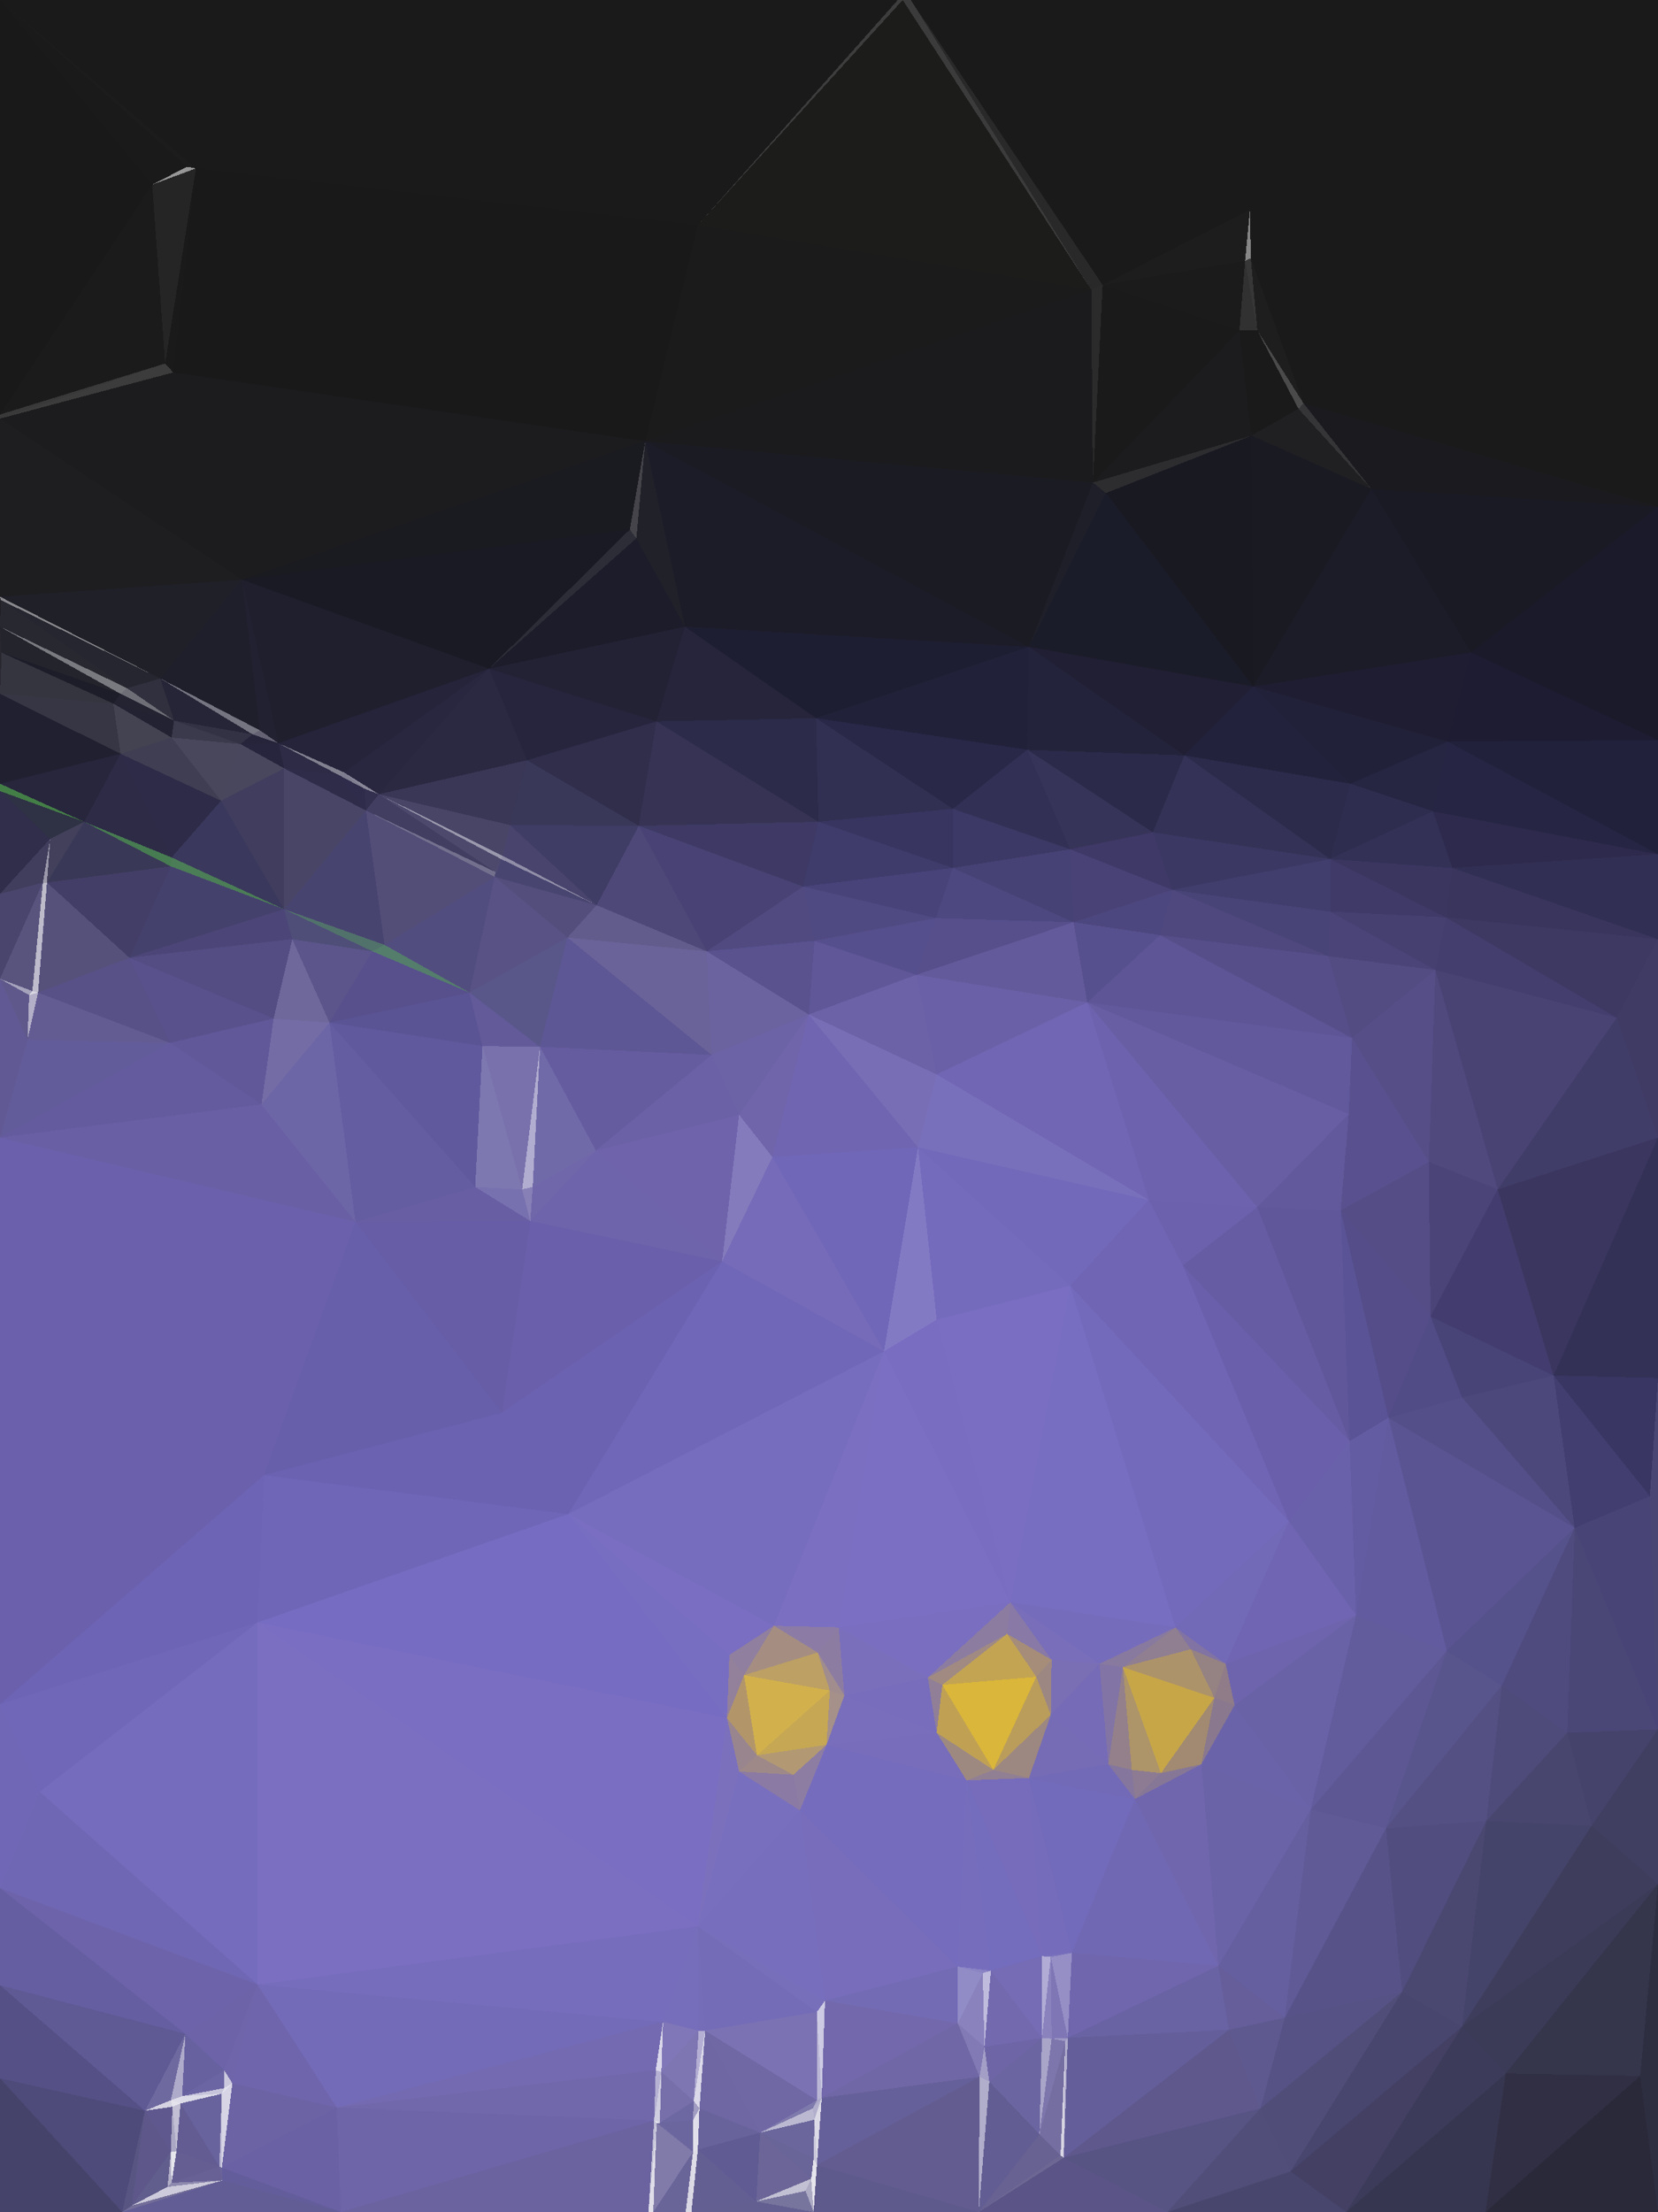 <?xml version="1.0" encoding="UTF-8"?> <svg xmlns="http://www.w3.org/2000/svg" width="2048" height="2732" shape-rendering="crispEdges"><polygon points="954,1429 999,1253 913,1377" style="fill:rgb(112,101,171)"></polygon><polygon points="999,1253 879,1303 913,1377" style="fill:rgb(108,98,166)"></polygon><polygon points="954,1429 1134,1417 999,1253" style="fill:rgb(111,101,177)"></polygon><polygon points="1134,1417 1157,1327 999,1253" style="fill:rgb(120,110,182)"></polygon><polygon points="1132,1204 1006,1162 999,1253" style="fill:rgb(95,87,152)"></polygon><polygon points="999,1253 873,1175 879,1303" style="fill:rgb(107,99,160)"></polygon><polygon points="1157,1327 1132,1204 999,1253" style="fill:rgb(107,98,167)"></polygon><polygon points="1006,1162 873,1175 999,1253" style="fill:rgb(89,82,143)"></polygon><polygon points="913,1377 892,1558 954,1429" style="fill:rgb(132,123,188)"></polygon><polygon points="1092,1669 1157,1630 1134,1417" style="fill:rgb(131,122,196)"></polygon><polygon points="736,1421 892,1558 913,1377" style="fill:rgb(111,100,172)"></polygon><polygon points="1156,1134 992,1095 1006,1162" style="fill:rgb(80,74,130)"></polygon><polygon points="1006,1162 992,1095 873,1175" style="fill:rgb(80,74,129)"></polygon><polygon points="1326,1139 1156,1134 1132,1204" style="fill:rgb(86,79,140)"></polygon><polygon points="1132,1204 1156,1134 1006,1162" style="fill:rgb(86,79,141)"></polygon><polygon points="667,1293 736,1421 879,1303" style="fill:rgb(101,92,160)"></polygon><polygon points="879,1303 736,1421 913,1377" style="fill:rgb(107,97,166)"></polygon><polygon points="1092,1669 1134,1417 954,1429" style="fill:rgb(113,103,185)"></polygon><polygon points="1419,1482 1343,1238 1157,1327" style="fill:rgb(113,102,179)"></polygon><polygon points="1326,1139 1177,1072 1156,1134" style="fill:rgb(77,72,127)"></polygon><polygon points="1156,1134 1177,1072 992,1095" style="fill:rgb(72,67,121)"></polygon><polygon points="1343,1238 1132,1204 1157,1327" style="fill:rgb(105,96,167)"></polygon><polygon points="1177,1072 1011,1015 992,1095" style="fill:rgb(63,59,107)"></polygon><polygon points="789,1020 737,1118 873,1175" style="fill:rgb(77,72,119)"></polygon><polygon points="892,1558 1092,1669 954,1429" style="fill:rgb(118,107,185)"></polygon><polygon points="701,1158 879,1303 873,1175" style="fill:rgb(106,99,153)"></polygon><polygon points="701,1158 667,1293 879,1303" style="fill:rgb(94,87,149)"></polygon><polygon points="789,1020 873,1175 992,1095" style="fill:rgb(72,67,116)"></polygon><polygon points="1419,1482 1157,1327 1134,1417" style="fill:rgb(121,112,188)"></polygon><polygon points="737,1118 701,1158 873,1175" style="fill:rgb(98,92,140)"></polygon><polygon points="667,1293 658,1466 736,1421" style="fill:rgb(113,106,169)"></polygon><polygon points="736,1421 655,1508 892,1558" style="fill:rgb(110,100,171)"></polygon><polygon points="892,1558 702,1870 1092,1669" style="fill:rgb(113,103,184)"></polygon><polygon points="667,1293 645,1469 658,1466" style="fill:rgb(177,173,208)"></polygon><polygon points="658,1466 655,1508 736,1421" style="fill:rgb(112,103,170)"></polygon><polygon points="645,1469 655,1508 658,1466" style="fill:rgb(135,128,183)"></polygon><polygon points="1343,1238 1326,1139 1132,1204" style="fill:rgb(98,90,154)"></polygon><polygon points="1322,1049 1177,999 1177,1072" style="fill:rgb(61,57,102)"></polygon><polygon points="1177,1072 1177,999 1011,1015" style="fill:rgb(57,53,97)"></polygon><polygon points="1011,1015 789,1020 992,1095" style="fill:rgb(62,58,101)"></polygon><polygon points="611,1083 580,1226 701,1158" style="fill:rgb(89,83,133)"></polygon><polygon points="811,891 789,1020 1011,1015" style="fill:rgb(54,51,84)"></polygon><polygon points="1248,1979 1322,1588 1157,1630" style="fill:rgb(121,110,193)"></polygon><polygon points="1157,1630 1322,1588 1134,1417" style="fill:rgb(117,107,189)"></polygon><polygon points="580,1226 596,1292 667,1293" style="fill:rgb(98,90,153)"></polygon><polygon points="667,1293 596,1292 645,1469" style="fill:rgb(120,113,172)"></polygon><polygon points="645,1469 587,1466 655,1508" style="fill:rgb(120,113,175)"></polygon><polygon points="580,1226 667,1293 701,1158" style="fill:rgb(89,87,138)"></polygon><polygon points="596,1292 587,1466 645,1469" style="fill:rgb(126,120,177)"></polygon><polygon points="1322,1588 1419,1482 1134,1417" style="fill:rgb(115,105,186)"></polygon><polygon points="1448,1099 1322,1049 1326,1139" style="fill:rgb(72,66,118)"></polygon><polygon points="1433,1155 1326,1139 1343,1238" style="fill:rgb(87,80,142)"></polygon><polygon points="1326,1139 1322,1049 1177,1072" style="fill:rgb(71,66,117)"></polygon><polygon points="611,1083 701,1158 737,1118" style="fill:rgb(83,78,124)"></polygon><polygon points="407,1263 439,1509 587,1466" style="fill:rgb(100,93,161)"></polygon><polygon points="1269,926 1008,887 1177,999" style="fill:rgb(42,40,72)"></polygon><polygon points="1177,999 1008,887 1011,1015" style="fill:rgb(50,48,82)"></polygon><polygon points="1670,1282 1433,1155 1343,1238" style="fill:rgb(93,85,150)"></polygon><polygon points="612,1077 611,1083 619,1061" style="fill:rgb(81,76,116)"></polygon><polygon points="611,1083 737,1118 619,1061" style="fill:rgb(73,69,113)"></polygon><polygon points="619,1061 737,1118 621,1057" style="fill:rgb(144,142,167)"></polygon><polygon points="611,1083 475,1167 580,1226" style="fill:rgb(82,77,127)"></polygon><polygon points="621,1057 737,1118 630,1019" style="fill:rgb(72,68,109)"></polygon><polygon points="630,1019 737,1118 789,1020" style="fill:rgb(63,60,101)"></polygon><polygon points="1008,887 811,891 1011,1015" style="fill:rgb(44,43,73)"></polygon><polygon points="651,939 630,1019 789,1020" style="fill:rgb(58,56,89)"></polygon><polygon points="621,1057 468,981 619,1061" style="fill:rgb(154,152,172)"></polygon><polygon points="452,1001 611,1083 612,1077" style="fill:rgb(115,112,142)"></polygon><polygon points="1424,1028 1269,926 1322,1049" style="fill:rgb(55,52,89)"></polygon><polygon points="1322,1049 1269,926 1177,999" style="fill:rgb(51,48,86)"></polygon><polygon points="1322,1588 1461,1563 1419,1482" style="fill:rgb(112,101,180)"></polygon><polygon points="1419,1482 1553,1491 1343,1238" style="fill:rgb(109,98,174)"></polygon><polygon points="1667,1780 1461,1563 1592,1879" style="fill:rgb(105,95,171)"></polygon><polygon points="1641,1181 1448,1099 1433,1155" style="fill:rgb(78,72,127)"></polygon><polygon points="1433,1155 1448,1099 1326,1139" style="fill:rgb(77,71,127)"></polygon><polygon points="1448,1099 1424,1028 1322,1049" style="fill:rgb(62,57,103)"></polygon><polygon points="811,891 651,939 789,1020" style="fill:rgb(48,46,75)"></polygon><polygon points="468,981 612,1077 619,1061" style="fill:rgb(77,73,109)"></polygon><polygon points="439,1509 620,1745 655,1508" style="fill:rgb(102,93,166)"></polygon><polygon points="655,1508 620,1745 892,1558" style="fill:rgb(105,95,170)"></polygon><polygon points="468,981 621,1057 630,1019" style="fill:rgb(72,69,103)"></polygon><polygon points="452,1001 475,1167 611,1083" style="fill:rgb(83,78,120)"></polygon><polygon points="580,1226 407,1263 596,1292" style="fill:rgb(91,84,148)"></polygon><polygon points="587,1466 439,1509 655,1508" style="fill:rgb(103,94,164)"></polygon><polygon points="1461,1563 1553,1491 1419,1482" style="fill:rgb(108,97,172)"></polygon><polygon points="351,1123 460,1175 475,1167" style="fill:rgb(81,114,107)"></polygon><polygon points="475,1167 460,1175 580,1226" style="fill:rgb(84,125,108)"></polygon><polygon points="407,1263 587,1466 596,1292" style="fill:rgb(97,89,157)"></polygon><polygon points="1008,887 846,774 811,891" style="fill:rgb(38,37,59)"></polygon><polygon points="811,891 604,826 651,939" style="fill:rgb(38,37,61)"></polygon><polygon points="1271,799 846,774 1008,887" style="fill:rgb(30,30,50)"></polygon><polygon points="460,1175 407,1263 580,1226" style="fill:rgb(87,80,140)"></polygon><polygon points="326,1822 702,1870 620,1745" style="fill:rgb(107,98,178)"></polygon><polygon points="620,1745 702,1870 892,1558" style="fill:rgb(108,98,178)"></polygon><polygon points="1092,1669 1248,1979 1157,1630" style="fill:rgb(121,109,194)"></polygon><polygon points="1463,933 1271,799 1269,926" style="fill:rgb(35,35,59)"></polygon><polygon points="1269,926 1271,799 1008,887" style="fill:rgb(34,33,58)"></polygon><polygon points="1643,1061 1463,933 1424,1028" style="fill:rgb(52,50,86)"></polygon><polygon points="1424,1028 1463,933 1269,926" style="fill:rgb(44,42,74)"></polygon><polygon points="1643,1061 1424,1028 1448,1099" style="fill:rgb(60,56,100)"></polygon><polygon points="651,939 468,981 630,1019" style="fill:rgb(57,55,85)"></polygon><polygon points="460,1175 361,1160 407,1263" style="fill:rgb(91,85,139)"></polygon><polygon points="604,826 468,981 651,939" style="fill:rgb(43,41,66)"></polygon><polygon points="468,981 452,1001 612,1077" style="fill:rgb(65,62,97)"></polygon><polygon points="846,774 604,826 811,891" style="fill:rgb(35,34,53)"></polygon><polygon points="1670,1282 1641,1181 1433,1155" style="fill:rgb(85,78,137)"></polygon><polygon points="702,1870 956,2008 1092,1669" style="fill:rgb(119,109,191)"></polygon><polygon points="1667,1780 1656,1495 1553,1491" style="fill:rgb(95,87,154)"></polygon><polygon points="956,2008 1036,2010 1092,1669" style="fill:rgb(123,111,194)"></polygon><polygon points="1553,1491 1666,1376 1343,1238" style="fill:rgb(103,94,164)"></polygon><polygon points="425,954 450,974 468,981" style="fill:rgb(137,135,152)"></polygon><polygon points="468,981 450,974 452,1001" style="fill:rgb(51,48,79)"></polygon><polygon points="351,1123 361,1160 460,1175" style="fill:rgb(78,78,120)"></polygon><polygon points="1667,1780 1553,1491 1461,1563" style="fill:rgb(101,92,164)"></polygon><polygon points="1553,1491 1656,1495 1666,1376" style="fill:rgb(97,89,155)"></polygon><polygon points="351,1123 475,1167 452,1001" style="fill:rgb(72,68,112)"></polygon><polygon points="407,1263 323,1364 439,1509" style="fill:rgb(109,102,166)"></polygon><polygon points="1666,1376 1670,1282 1343,1238" style="fill:rgb(97,89,156)"></polygon><polygon points="361,1160 338,1258 407,1263" style="fill:rgb(111,104,155)"></polygon><polygon points="1036,2010 1248,1979 1092,1669" style="fill:rgb(123,111,196)"></polygon><polygon points="1773,1198 1643,1126 1641,1181" style="fill:rgb(74,68,120)"></polygon><polygon points="1641,1181 1643,1126 1448,1099" style="fill:rgb(73,68,119)"></polygon><polygon points="338,1258 323,1364 407,1263" style="fill:rgb(115,108,165)"></polygon><polygon points="439,1509 326,1822 620,1745" style="fill:rgb(103,95,170)"></polygon><polygon points="351,949 351,1123 452,1001" style="fill:rgb(72,69,102)"></polygon><polygon points="160,1183 210,1288 338,1258" style="fill:rgb(88,81,140)"></polygon><polygon points="338,1258 210,1288 323,1364" style="fill:rgb(96,88,153)"></polygon><polygon points="956,2008 1010,2041 1036,2010" style="fill:rgb(140,124,165)"></polygon><polygon points="1146,2072 1244,2018 1248,1979" style="fill:rgb(140,124,160)"></polygon><polygon points="919,2069 1010,2041 956,2008" style="fill:rgb(165,142,129)"></polygon><polygon points="604,826 425,954 468,981" style="fill:rgb(41,39,64)"></polygon><polygon points="450,974 418,957 452,1001" style="fill:rgb(47,44,75)"></polygon><polygon points="1668,968 1643,1061 1770,1002" style="fill:rgb(47,45,79)"></polygon><polygon points="1643,1126 1643,1061 1448,1099" style="fill:rgb(65,61,108)"></polygon><polygon points="702,1870 901,2044 956,2008" style="fill:rgb(121,110,193)"></polygon><polygon points="351,949 418,957 344,918" style="fill:rgb(45,43,69)"></polygon><polygon points="425,954 418,957 450,974" style="fill:rgb(126,125,143)"></polygon><polygon points="1146,2072 1248,1979 1036,2010" style="fill:rgb(121,110,192)"></polygon><polygon points="1592,1879 1461,1563 1322,1588" style="fill:rgb(112,101,181)"></polygon><polygon points="797,545 786,665 846,774" style="fill:rgb(33,33,42)"></polygon><polygon points="846,774 786,665 604,826" style="fill:rgb(28,28,42)"></polygon><polygon points="344,918 418,957 425,954" style="fill:rgb(129,128,143)"></polygon><polygon points="901,2044 919,2069 956,2008" style="fill:rgb(144,127,158)"></polygon><polygon points="1043,2094 1146,2072 1036,2010" style="fill:rgb(122,111,187)"></polygon><polygon points="898,2122 919,2069 901,2044" style="fill:rgb(147,128,154)"></polygon><polygon points="797,545 778,654 786,665" style="fill:rgb(68,68,74)"></polygon><polygon points="786,665 778,654 604,826" style="fill:rgb(45,45,55)"></polygon><polygon points="1043,2094 1036,2010 1010,2041" style="fill:rgb(141,124,162)"></polygon><polygon points="1668,968 1548,848 1463,933" style="fill:rgb(35,34,60)"></polygon><polygon points="1463,933 1548,848 1271,799" style="fill:rgb(32,31,52)"></polygon><polygon points="1271,799 797,545 846,774" style="fill:rgb(28,28,41)"></polygon><polygon points="919,2069 1025,2088 1010,2041" style="fill:rgb(189,160,99)"></polygon><polygon points="1021,2155 1043,2094 1025,2088" style="fill:rgb(165,144,138)"></polygon><polygon points="1025,2088 1043,2094 1010,2041" style="fill:rgb(161,141,141)"></polygon><polygon points="1157,2140 1164,2081 1146,2072" style="fill:rgb(144,127,151)"></polygon><polygon points="1146,2072 1164,2081 1244,2018" style="fill:rgb(160,138,130)"></polygon><polygon points="1280,2071 1299,2050 1244,2018" style="fill:rgb(165,141,121)"></polygon><polygon points="1244,2018 1299,2050 1248,1979" style="fill:rgb(136,121,166)"></polygon><polygon points="344,918 425,954 604,826" style="fill:rgb(37,36,59)"></polygon><polygon points="418,957 351,949 452,1001" style="fill:rgb(46,44,73)"></polygon><polygon points="160,1183 338,1258 361,1160" style="fill:rgb(83,77,132)"></polygon><polygon points="1786,1133 1643,1061 1643,1126" style="fill:rgb(63,58,104)"></polygon><polygon points="1643,1061 1668,968 1463,933" style="fill:rgb(45,43,76)"></polygon><polygon points="1656,1495 1765,1435 1666,1376" style="fill:rgb(89,81,143)"></polygon><polygon points="1666,1376 1765,1435 1670,1282" style="fill:rgb(89,81,143)"></polygon><polygon points="1670,1282 1773,1198 1641,1181" style="fill:rgb(82,76,130)"></polygon><polygon points="1767,1626 1765,1435 1656,1495" style="fill:rgb(84,77,134)"></polygon><polygon points="1164,2081 1280,2071 1244,2018" style="fill:rgb(195,164,83)"></polygon><polygon points="1227,2186 1280,2071 1164,2081" style="fill:rgb(218,182,58)"></polygon><polygon points="702,1870 898,2122 901,2044" style="fill:rgb(120,110,193)"></polygon><polygon points="919,2069 935,2168 1025,2088" style="fill:rgb(210,177,77)"></polygon><polygon points="1043,2094 1157,2140 1146,2072" style="fill:rgb(119,109,188)"></polygon><polygon points="1765,1435 1773,1198 1670,1282" style="fill:rgb(85,78,135)"></polygon><polygon points="321,902 344,918 299,716" style="fill:rgb(33,33,49)"></polygon><polygon points="160,1183 361,1160 351,1123" style="fill:rgb(76,70,120)"></polygon><polygon points="1298,2118 1358,2055 1299,2050" style="fill:rgb(122,111,180)"></polygon><polygon points="1299,2050 1358,2055 1248,1979" style="fill:rgb(121,110,185)"></polygon><polygon points="1592,1879 1322,1588 1452,2010" style="fill:rgb(115,106,188)"></polygon><polygon points="1452,2010 1322,1588 1248,1979" style="fill:rgb(120,110,193)"></polygon><polygon points="273,989 351,1123 351,949" style="fill:rgb(64,61,94)"></polygon><polygon points="0,1405 326,1822 439,1509" style="fill:rgb(107,96,171)"></polygon><polygon points="862,2379 913,2188 898,2122" style="fill:rgb(123,112,188)"></polygon><polygon points="1358,2055 1452,2010 1248,1979" style="fill:rgb(118,108,188)"></polygon><polygon points="1021,2155 1157,2140 1043,2094" style="fill:rgb(120,110,187)"></polygon><polygon points="1369,2179 1387,2059 1358,2055" style="fill:rgb(130,116,165)"></polygon><polygon points="935,2168 1021,2155 1025,2088" style="fill:rgb(198,167,84)"></polygon><polygon points="1298,2118 1299,2050 1280,2071" style="fill:rgb(157,135,131)"></polygon><polygon points="1358,2055 1387,2059 1452,2010" style="fill:rgb(136,121,159)"></polygon><polygon points="1997,1257 1786,1133 1773,1198" style="fill:rgb(67,62,109)"></polygon><polygon points="1773,1198 1786,1133 1643,1126" style="fill:rgb(69,64,112)"></polygon><polygon points="1715,1751 1767,1626 1656,1495" style="fill:rgb(84,77,138)"></polygon><polygon points="2048,1160 1794,1072 1786,1133" style="fill:rgb(57,53,93)"></polygon><polygon points="297,919 273,989 351,949" style="fill:rgb(72,71,93)"></polygon><polygon points="299,716 344,918 604,826" style="fill:rgb(31,31,46)"></polygon><polygon points="344,918 297,919 351,949" style="fill:rgb(38,37,61)"></polygon><polygon points="1675,1995 1715,1751 1667,1780" style="fill:rgb(100,92,163)"></polygon><polygon points="1667,1780 1715,1751 1656,1495" style="fill:rgb(90,83,149)"></polygon><polygon points="321,902 312,907 344,918" style="fill:rgb(101,99,115)"></polygon><polygon points="898,2122 935,2168 919,2069" style="fill:rgb(178,150,106)"></polygon><polygon points="1021,2155 1194,2199 1157,2140" style="fill:rgb(119,109,186)"></polygon><polygon points="913,2188 935,2168 898,2122" style="fill:rgb(153,133,142)"></polygon><polygon points="1546,538 1366,609 1548,848" style="fill:rgb(25,25,34)"></polygon><polygon points="1548,848 1366,609 1271,799" style="fill:rgb(27,28,41)"></polygon><polygon points="1227,2186 1298,2118 1280,2071" style="fill:rgb(186,157,91)"></polygon><polygon points="312,907 297,919 344,918" style="fill:rgb(38,36,59)"></polygon><polygon points="0,1405 439,1509 323,1364" style="fill:rgb(105,95,165)"></polygon><polygon points="1366,609 1350,596 1271,799" style="fill:rgb(30,31,40)"></polygon><polygon points="1350,596 797,545 1271,799" style="fill:rgb(27,27,35)"></polygon><polygon points="778,654 299,716 604,826" style="fill:rgb(26,26,37)"></polygon><polygon points="215,890 297,919 312,907" style="fill:rgb(51,50,69)"></polygon><polygon points="1452,2010 1514,2055 1592,1879" style="fill:rgb(114,105,183)"></polygon><polygon points="1945,1887 1806,1726 1715,1751" style="fill:rgb(84,79,136)"></polygon><polygon points="1387,2059 1471,2037 1452,2010" style="fill:rgb(144,127,145)"></polygon><polygon points="1514,2055 1471,2037 1500,2097" style="fill:rgb(149,130,131)"></polygon><polygon points="1786,1133 1794,1072 1643,1061" style="fill:rgb(58,54,96)"></polygon><polygon points="1668,968 1788,916 1548,848" style="fill:rgb(34,33,58)"></polygon><polygon points="1850,1469 1773,1198 1765,1435" style="fill:rgb(79,73,126)"></polygon><polygon points="212,1059 351,1123 273,989" style="fill:rgb(58,56,92)"></polygon><polygon points="212,1059 211,1070 351,1123" style="fill:rgb(75,125,87)"></polygon><polygon points="1794,1072 1770,1002 1643,1061" style="fill:rgb(51,49,86)"></polygon><polygon points="149,931 212,1059 273,989" style="fill:rgb(45,43,71)"></polygon><polygon points="935,2168 980,2192 1021,2155" style="fill:rgb(178,153,115)"></polygon><polygon points="1157,2140 1227,2186 1164,2081" style="fill:rgb(192,161,84)"></polygon><polygon points="318,2004 898,2122 702,1870" style="fill:rgb(118,108,193)"></polygon><polygon points="935,2168 913,2188 980,2192" style="fill:rgb(158,137,136)"></polygon><polygon points="1919,1699 1850,1469 1767,1626" style="fill:rgb(66,61,110)"></polygon><polygon points="1767,1626 1850,1469 1765,1435" style="fill:rgb(74,68,120)"></polygon><polygon points="211,1070 160,1183 351,1123" style="fill:rgb(69,65,109)"></polygon><polygon points="0,2105 318,2004 326,1822" style="fill:rgb(109,100,181)"></polygon><polygon points="58,1090 160,1183 211,1070" style="fill:rgb(67,62,103)"></polygon><polygon points="1194,2199 1227,2186 1157,2140" style="fill:rgb(158,137,129)"></polygon><polygon points="1500,2097 1471,2037 1387,2059" style="fill:rgb(173,147,105)"></polygon><polygon points="1500,2097 1387,2059 1434,2190" style="fill:rgb(199,166,72)"></polygon><polygon points="1471,2037 1514,2055 1452,2010" style="fill:rgb(129,115,163)"></polygon><polygon points="988,2236 1194,2199 1021,2155" style="fill:rgb(118,108,190)"></polygon><polygon points="1675,1995 1667,1780 1592,1879" style="fill:rgb(106,97,171)"></polygon><polygon points="1715,1751 1806,1726 1767,1626" style="fill:rgb(81,75,134)"></polygon><polygon points="913,2188 988,2236 980,2192" style="fill:rgb(138,122,164)"></polygon><polygon points="980,2192 988,2236 1021,2155" style="fill:rgb(141,125,163)"></polygon><polygon points="862,2379 988,2236 913,2188" style="fill:rgb(121,111,191)"></polygon><polygon points="1402,2222 1271,2196 1324,2412" style="fill:rgb(114,106,186)"></polygon><polygon points="1194,2199 1271,2196 1227,2186" style="fill:rgb(145,127,147)"></polygon><polygon points="1227,2186 1271,2196 1298,2118" style="fill:rgb(157,135,129)"></polygon><polygon points="1817,806 1788,916 2048,914" style="fill:rgb(29,28,51)"></polygon><polygon points="2048,1055 1788,916 1770,1002" style="fill:rgb(38,37,67)"></polygon><polygon points="1770,1002 1788,916 1668,968" style="fill:rgb(38,37,66)"></polygon><polygon points="1366,609 1546,538 1350,596" style="fill:rgb(45,45,48)"></polygon><polygon points="1369,2179 1358,2055 1298,2118" style="fill:rgb(117,107,183)"></polygon><polygon points="1514,2055 1675,1995 1592,1879" style="fill:rgb(111,101,178)"></polygon><polygon points="297,919 212,911 273,989" style="fill:rgb(73,71,91)"></polygon><polygon points="212,1059 104,1015 211,1070" style="fill:rgb(71,123,81)"></polygon><polygon points="215,890 212,911 297,919" style="fill:rgb(59,58,76)"></polygon><polygon points="215,890 312,907 198,838" style="fill:rgb(38,37,55)"></polygon><polygon points="1271,2196 1369,2179 1298,2118" style="fill:rgb(117,108,181)"></polygon><polygon points="198,838 312,907 321,902" style="fill:rgb(117,117,129)"></polygon><polygon points="212,911 149,931 273,989" style="fill:rgb(63,62,82)"></polygon><polygon points="1484,2179 1525,2106 1500,2097" style="fill:rgb(137,120,142)"></polygon><polygon points="1500,2097 1525,2106 1514,2055" style="fill:rgb(143,124,136)"></polygon><polygon points="1402,2222 1398,2186 1369,2179" style="fill:rgb(133,118,157)"></polygon><polygon points="1369,2179 1398,2186 1387,2059" style="fill:rgb(147,128,138)"></polygon><polygon points="1434,2190 1398,2186 1402,2222" style="fill:rgb(140,123,146)"></polygon><polygon points="1525,2106 1675,1995 1514,2055" style="fill:rgb(110,100,173)"></polygon><polygon points="1398,2186 1434,2190 1387,2059" style="fill:rgb(173,148,105)"></polygon><polygon points="1619,2235 1787,2039 1675,1995" style="fill:rgb(98,92,157)"></polygon><polygon points="1402,2222 1369,2179 1271,2196" style="fill:rgb(115,106,183)"></polygon><polygon points="797,545 299,716 778,654" style="fill:rgb(26,27,33)"></polygon><polygon points="0,1405 323,1364 210,1288" style="fill:rgb(99,91,158)"></polygon><polygon points="326,1822 318,2004 702,1870" style="fill:rgb(112,102,184)"></polygon><polygon points="140,869 212,911 215,890" style="fill:rgb(34,34,51)"></polygon><polygon points="140,869 149,931 212,911" style="fill:rgb(67,67,82)"></polygon><polygon points="299,716 198,838 321,902" style="fill:rgb(31,31,44)"></polygon><polygon points="58,1090 62,1036 53,1090" style="fill:rgb(155,153,170)"></polygon><polygon points="149,931 104,1015 212,1059" style="fill:rgb(45,43,70)"></polygon><polygon points="160,1183 47,1226 210,1288" style="fill:rgb(87,81,135)"></polygon><polygon points="1434,2190 1484,2179 1500,2097" style="fill:rgb(161,138,113)"></polygon><polygon points="1287,2416 1271,2196 1194,2199" style="fill:rgb(118,108,187)"></polygon><polygon points="1434,2190 1402,2222 1484,2179" style="fill:rgb(135,119,150)"></polygon><polygon points="40,1224 47,1226 58,1090" style="fill:rgb(189,187,204)"></polygon><polygon points="58,1090 47,1226 160,1183" style="fill:rgb(85,81,123)"></polygon><polygon points="47,1226 34,1284 210,1288" style="fill:rgb(99,92,146)"></polygon><polygon points="36,1229 34,1284 47,1226" style="fill:rgb(179,175,200)"></polygon><polygon points="0,1209 36,1229 40,1224" style="fill:rgb(165,162,188)"></polygon><polygon points="40,1224 36,1229 47,1226" style="fill:rgb(216,215,226)"></polygon><polygon points="1694,604 1546,538 1548,848" style="fill:rgb(26,26,35)"></polygon><polygon points="1350,596 1348,358 797,545" style="fill:rgb(27,26,29)"></polygon><polygon points="2048,1055 1770,1002 1794,1072" style="fill:rgb(45,42,77)"></polygon><polygon points="1788,916 1817,806 1548,848" style="fill:rgb(30,29,50)"></polygon><polygon points="104,1015 58,1090 211,1070" style="fill:rgb(57,56,86)"></polygon><polygon points="62,1036 104,1015 0,977" style="fill:rgb(46,50,68)"></polygon><polygon points="1945,1887 1919,1699 1806,1726" style="fill:rgb(76,72,123)"></polygon><polygon points="1806,1726 1919,1699 1767,1626" style="fill:rgb(73,68,120)"></polygon><polygon points="1850,1469 1997,1257 1773,1198" style="fill:rgb(72,67,115)"></polygon><polygon points="0,774 157,850 1,741" style="fill:rgb(39,40,48)"></polygon><polygon points="198,838 157,850 215,890" style="fill:rgb(48,48,62)"></polygon><polygon points="62,1036 58,1090 104,1015" style="fill:rgb(66,64,91)"></polygon><polygon points="58,1090 53,1090 40,1224" style="fill:rgb(189,187,201)"></polygon><polygon points="140,869 0,857 149,931" style="fill:rgb(55,54,68)"></polygon><polygon points="157,850 149,857 215,890" style="fill:rgb(110,110,119)"></polygon><polygon points="149,857 140,869 215,890" style="fill:rgb(35,35,50)"></polygon><polygon points="0,977 104,1015 0,968" style="fill:rgb(68,126,71)"></polygon><polygon points="2048,1405 1997,1257 1850,1469" style="fill:rgb(65,61,105)"></polygon><polygon points="0,1209 40,1224 53,1090" style="fill:rgb(89,84,126)"></polygon><polygon points="0,1209 34,1284 36,1229" style="fill:rgb(95,89,139)"></polygon><polygon points="0,1209 0,1405 34,1284" style="fill:rgb(96,89,147)"></polygon><polygon points="34,1284 0,1405 210,1288" style="fill:rgb(99,92,154)"></polygon><polygon points="0,1104 0,1209 53,1090" style="fill:rgb(73,69,108)"></polygon><polygon points="1817,806 1694,604 1548,848" style="fill:rgb(28,28,41)"></polygon><polygon points="62,1036 0,1104 53,1090" style="fill:rgb(64,61,93)"></polygon><polygon points="0,977 0,1104 62,1036" style="fill:rgb(49,46,75)"></polygon><polygon points="1694,604 1604,505 1546,538" style="fill:rgb(32,31,34)"></polygon><polygon points="1362,352 1348,358 1350,596" style="fill:rgb(44,43,44)"></polygon><polygon points="318,2004 862,2379 898,2122" style="fill:rgb(122,110,195)"></polygon><polygon points="988,2236 1183,2429 1194,2199" style="fill:rgb(117,108,190)"></polygon><polygon points="1694,604 1610,498 1604,505" style="fill:rgb(53,52,55)"></polygon><polygon points="1553,408 1531,408 1546,538" style="fill:rgb(26,26,26)"></polygon><polygon points="1619,2235 1675,1995 1525,2106" style="fill:rgb(105,98,167)"></polygon><polygon points="1675,1995 1787,2039 1715,1751" style="fill:rgb(98,91,160)"></polygon><polygon points="1619,2235 1525,2106 1484,2179" style="fill:rgb(107,99,169)"></polygon><polygon points="2048,1702 2048,1405 1919,1699" style="fill:rgb(52,49,87)"></polygon><polygon points="1919,1699 2048,1405 1850,1469" style="fill:rgb(58,54,95)"></polygon><polygon points="1362,352 1350,596 1531,408" style="fill:rgb(27,26,27)"></polygon><polygon points="1531,408 1350,596 1546,538" style="fill:rgb(28,27,29)"></polygon><polygon points="1348,358 862,278 797,545" style="fill:rgb(27,27,27)"></polygon><polygon points="2048,1405 2048,1160 1997,1257" style="fill:rgb(63,59,101)"></polygon><polygon points="1997,1257 2048,1160 1786,1133" style="fill:rgb(61,57,99)"></polygon><polygon points="1817,806 2048,626 1694,604" style="fill:rgb(25,26,36)"></polygon><polygon points="0,968 149,931 0,857" style="fill:rgb(32,32,49)"></polygon><polygon points="0,968 104,1015 149,931" style="fill:rgb(39,38,60)"></polygon><polygon points="140,869 2,806 0,857" style="fill:rgb(53,53,63)"></polygon><polygon points="140,869 149,857 2,806" style="fill:rgb(29,29,41)"></polygon><polygon points="1553,408 1546,538 1604,505" style="fill:rgb(27,26,27)"></polygon><polygon points="1109,0 862,278 1115,0" style="fill:rgb(61,61,61)"></polygon><polygon points="797,545 214,460 299,716" style="fill:rgb(28,27,30)"></polygon><polygon points="1505,2428 1619,2235 1484,2179" style="fill:rgb(107,99,168)"></polygon><polygon points="1505,2428 1484,2179 1402,2222" style="fill:rgb(112,102,174)"></polygon><polygon points="2048,1160 2048,1055 1794,1072" style="fill:rgb(50,47,84)"></polygon><polygon points="1855,2082 1945,1887 1787,2039" style="fill:rgb(85,81,138)"></polygon><polygon points="1787,2039 1945,1887 1715,1751" style="fill:rgb(90,84,146)"></polygon><polygon points="1538,322 1553,408 1545,319" style="fill:rgb(55,55,55)"></polygon><polygon points="1610,498 1553,408 1604,505" style="fill:rgb(75,74,75)"></polygon><polygon points="1531,408 1538,322 1362,352" style="fill:rgb(27,27,27)"></polygon><polygon points="1553,408 1610,498 1545,319" style="fill:rgb(30,30,30)"></polygon><polygon points="1019,2471 1183,2429 988,2236" style="fill:rgb(119,109,186)"></polygon><polygon points="2038,1848 2048,1702 1919,1699" style="fill:rgb(57,54,99)"></polygon><polygon points="1224,2434 1287,2416 1194,2199" style="fill:rgb(116,108,188)"></polygon><polygon points="1183,2429 1224,2434 1194,2199" style="fill:rgb(118,110,189)"></polygon><polygon points="1287,2517 1298,2417 1287,2416" style="fill:rgb(177,172,213)"></polygon><polygon points="1287,2416 1324,2412 1271,2196" style="fill:rgb(117,108,187)"></polygon><polygon points="1183,2429 1214,2437 1224,2434" style="fill:rgb(139,132,196)"></polygon><polygon points="1224,2434 1287,2517 1287,2416" style="fill:rgb(117,108,181)"></polygon><polygon points="1183,2499 1214,2437 1183,2429" style="fill:rgb(146,140,198)"></polygon><polygon points="1319,2517 1324,2412 1298,2417" style="fill:rgb(149,143,198)"></polygon><polygon points="1298,2417 1324,2412 1287,2416" style="fill:rgb(123,115,187)"></polygon><polygon points="2,806 149,857 0,774" style="fill:rgb(36,36,45)"></polygon><polygon points="149,857 157,850 0,774" style="fill:rgb(121,121,128)"></polygon><polygon points="862,2379 1019,2471 988,2236" style="fill:rgb(119,110,190)"></polygon><polygon points="1712,2258 1855,2082 1787,2039" style="fill:rgb(88,84,140)"></polygon><polygon points="1945,1887 2038,1848 1919,1699" style="fill:rgb(66,62,112)"></polygon><polygon points="2048,1055 2048,914 1788,916" style="fill:rgb(33,33,60)"></polygon><polygon points="862,2379 1009,2485 1019,2471" style="fill:rgb(119,111,186)"></polygon><polygon points="1019,2471 1183,2499 1183,2429" style="fill:rgb(115,107,180)"></polygon><polygon points="1214,2437 1216,2528 1224,2434" style="fill:rgb(191,187,221)"></polygon><polygon points="871,2508 1009,2485 862,2379" style="fill:rgb(117,108,184)"></polygon><polygon points="157,850 198,838 1,741" style="fill:rgb(38,38,48)"></polygon><polygon points="2048,2136 2038,1848 1945,1887" style="fill:rgb(72,68,118)"></polygon><polygon points="1619,2235 1712,2258 1787,2039" style="fill:rgb(93,87,148)"></polygon><polygon points="1587,2492 1712,2258 1619,2235" style="fill:rgb(96,90,151)"></polygon><polygon points="1,741 198,838 0,737" style="fill:rgb(136,136,140)"></polygon><polygon points="2,806 0,774 0,857" style="fill:rgb(40,39,48)"></polygon><polygon points="1545,319 2048,0 1544,259" style="fill:rgb(26,26,26)"></polygon><polygon points="1553,408 1538,322 1531,408" style="fill:rgb(49,49,49)"></polygon><polygon points="1115,0 862,278 1348,358" style="fill:rgb(28,28,27)"></polygon><polygon points="1545,319 1610,498 2048,0" style="fill:rgb(26,26,26)"></polygon><polygon points="1538,322 1544,259 1362,352" style="fill:rgb(29,29,29)"></polygon><polygon points="318,2451 819,2497 862,2379" style="fill:rgb(119,109,189)"></polygon><polygon points="1015,2591 1183,2499 1019,2471" style="fill:rgb(114,104,171)"></polygon><polygon points="1324,2412 1505,2428 1402,2222" style="fill:rgb(113,104,179)"></polygon><polygon points="1216,2528 1183,2499 1210,2565" style="fill:rgb(130,122,180)"></polygon><polygon points="863,2508 871,2508 862,2379" style="fill:rgb(117,109,184)"></polygon><polygon points="819,2497 863,2508 862,2379" style="fill:rgb(118,110,186)"></polygon><polygon points="0,737 198,838 299,716" style="fill:rgb(31,32,40)"></polygon><polygon points="0,517 0,737 299,716" style="fill:rgb(30,30,33)"></polygon><polygon points="1,741 0,737 0,774" style="fill:rgb(31,30,36)"></polygon><polygon points="242,208 214,460 797,545" style="fill:rgb(25,25,26)"></polygon><polygon points="1319,2517 1505,2428 1324,2412" style="fill:rgb(111,102,173)"></polygon><polygon points="1210,2565 1183,2499 1015,2591" style="fill:rgb(112,103,166)"></polygon><polygon points="1183,2499 1216,2528 1214,2437" style="fill:rgb(137,130,189)"></polygon><polygon points="1015,2591 1009,2485 1009,2594" style="fill:rgb(185,181,213)"></polygon><polygon points="242,208 204,449 214,460" style="fill:rgb(26,26,26)"></polygon><polygon points="214,460 0,517 299,716" style="fill:rgb(28,27,29)"></polygon><polygon points="1216,2528 1287,2517 1224,2434" style="fill:rgb(114,105,175)"></polygon><polygon points="1316,2521 1299,2518 1284,2636" style="fill:rgb(124,118,172)"></polygon><polygon points="1287,2517 1299,2518 1298,2417" style="fill:rgb(138,130,189)"></polygon><polygon points="1316,2521 1319,2517 1299,2518" style="fill:rgb(157,151,196)"></polygon><polygon points="1299,2518 1319,2517 1298,2417" style="fill:rgb(127,118,182)"></polygon><polygon points="1284,2636 1299,2518 1287,2517" style="fill:rgb(169,165,201)"></polygon><polygon points="1319,2517 1518,2507 1505,2428" style="fill:rgb(105,98,163)"></polygon><polygon points="2048,626 1610,498 1694,604" style="fill:rgb(27,26,31)"></polygon><polygon points="1545,319 1544,259 1538,322" style="fill:rgb(134,134,134)"></polygon><polygon points="1836,2249 1855,2082 1712,2258" style="fill:rgb(84,80,131)"></polygon><polygon points="1836,2249 1936,2140 1855,2082" style="fill:rgb(78,75,122)"></polygon><polygon points="1855,2082 1936,2140 1945,1887" style="fill:rgb(79,75,127)"></polygon><polygon points="416,2603 810,2557 819,2497" style="fill:rgb(115,106,178)"></polygon><polygon points="819,2497 817,2559 863,2508" style="fill:rgb(127,119,183)"></polygon><polygon points="863,2508 857,2595 871,2508" style="fill:rgb(180,175,211)"></polygon><polygon points="1216,2528 1222,2571 1287,2517" style="fill:rgb(110,101,167)"></polygon><polygon points="810,2557 817,2559 819,2497" style="fill:rgb(218,216,234)"></polygon><polygon points="1732,2460 1836,2249 1712,2258" style="fill:rgb(81,77,127)"></polygon><polygon points="1015,2591 1019,2471 1009,2485" style="fill:rgb(205,202,227)"></polygon><polygon points="1209,2732 1222,2571 1210,2565" style="fill:rgb(177,174,203)"></polygon><polygon points="1210,2565 1222,2571 1216,2528" style="fill:rgb(162,158,198)"></polygon><polygon points="1314,2665 1518,2507 1319,2517" style="fill:rgb(100,94,154)"></polygon><polygon points="1009,2594 1009,2485 871,2508" style="fill:rgb(122,114,178)"></polygon><polygon points="1004,2604 1009,2594 939,2634" style="fill:rgb(127,122,172)"></polygon><polygon points="1015,2591 1009,2674 1210,2565" style="fill:rgb(102,96,154)"></polygon><polygon points="817,2559 857,2595 863,2508" style="fill:rgb(126,118,178)"></polygon><polygon points="856,2619 857,2595 815,2622" style="fill:rgb(109,103,162)"></polygon><polygon points="939,2634 1009,2594 871,2508" style="fill:rgb(111,104,165)"></polygon><polygon points="1009,2594 1004,2604 1015,2591" style="fill:rgb(170,166,200)"></polygon><polygon points="0,1405 0,2105 326,1822" style="fill:rgb(106,96,172)"></polygon><polygon points="318,2004 318,2451 862,2379" style="fill:rgb(123,111,194)"></polygon><polygon points="856,2619 864,2604 857,2595" style="fill:rgb(160,156,194)"></polygon><polygon points="857,2595 817,2559 815,2622" style="fill:rgb(118,111,170)"></polygon><polygon points="857,2595 864,2604 871,2508" style="fill:rgb(219,217,233)"></polygon><polygon points="1314,2665 1319,2517 1316,2521" style="fill:rgb(176,172,204)"></polygon><polygon points="1505,2428 1587,2492 1619,2235" style="fill:rgb(101,95,159)"></polygon><polygon points="2048,914 2048,626 1817,806" style="fill:rgb(26,26,43)"></polygon><polygon points="939,2634 1006,2618 1004,2604" style="fill:rgb(187,185,210)"></polygon><polygon points="1004,2604 1006,2618 1015,2591" style="fill:rgb(178,175,205)"></polygon><polygon points="1222,2571 1284,2636 1287,2517" style="fill:rgb(107,101,161)"></polygon><polygon points="808,2619 817,2559 810,2557" style="fill:rgb(181,177,210)"></polygon><polygon points="864,2604 939,2634 871,2508" style="fill:rgb(110,103,164)"></polygon><polygon points="1518,2507 1587,2492 1505,2428" style="fill:rgb(101,94,155)"></polygon><polygon points="416,2603 808,2619 810,2557" style="fill:rgb(113,104,171)"></polygon><polygon points="862,2655 864,2604 856,2619" style="fill:rgb(224,222,234)"></polygon><polygon points="862,2655 939,2634 864,2604" style="fill:rgb(105,99,156)"></polygon><polygon points="1006,2618 1009,2674 1015,2591" style="fill:rgb(219,218,230)"></polygon><polygon points="1518,2507 1557,2604 1587,2492" style="fill:rgb(94,89,143)"></polygon><polygon points="808,2619 815,2622 817,2559" style="fill:rgb(207,205,224)"></polygon><polygon points="0,2105 49,2213 318,2004" style="fill:rgb(112,103,184)"></polygon><polygon points="856,2658 807,2732 847,2732" style="fill:rgb(106,101,153)"></polygon><polygon points="808,2619 811,2622 815,2622" style="fill:rgb(239,239,245)"></polygon><polygon points="856,2658 862,2655 856,2619" style="fill:rgb(225,224,235)"></polygon><polygon points="49,2213 318,2451 318,2004" style="fill:rgb(117,108,189)"></polygon><polygon points="204,449 0,517 214,460" style="fill:rgb(60,60,60)"></polygon><polygon points="204,449 0,512 0,517" style="fill:rgb(57,57,57)"></polygon><polygon points="1936,2140 2048,2136 1945,1887" style="fill:rgb(74,71,119)"></polygon><polygon points="2038,1848 2048,2136 2048,1702" style="fill:rgb(73,70,116)"></polygon><polygon points="1966,2255 2048,2136 1936,2140" style="fill:rgb(69,67,107)"></polygon><polygon points="1966,2255 1936,2140 1836,2249" style="fill:rgb(72,70,111)"></polygon><polygon points="856,2658 856,2619 815,2622" style="fill:rgb(108,102,159)"></polygon><polygon points="939,2634 1005,2666 1006,2618" style="fill:rgb(107,102,155)"></polygon><polygon points="856,2658 815,2622 811,2622" style="fill:rgb(110,104,160)"></polygon><polygon points="1009,2674 1005,2666 1002,2691" style="fill:rgb(227,226,235)"></polygon><polygon points="1209,2732 1284,2636 1222,2571" style="fill:rgb(98,93,146)"></polygon><polygon points="1002,2691 1005,2666 939,2634" style="fill:rgb(106,101,152)"></polygon><polygon points="854,2732 856,2658 847,2732" style="fill:rgb(217,216,228)"></polygon><polygon points="1806,2503 1966,2255 1836,2249" style="fill:rgb(68,67,105)"></polygon><polygon points="1002,2691 934,2719 995,2706" style="fill:rgb(194,192,211)"></polygon><polygon points="1005,2666 1009,2674 1006,2618" style="fill:rgb(200,198,218)"></polygon><polygon points="1557,2604 1732,2460 1587,2492" style="fill:rgb(87,82,133)"></polygon><polygon points="1587,2492 1732,2460 1712,2258" style="fill:rgb(87,83,137)"></polygon><polygon points="1002,2691 939,2634 934,2719" style="fill:rgb(107,102,151)"></polygon><polygon points="1009,2674 1209,2732 1210,2565" style="fill:rgb(98,92,144)"></polygon><polygon points="1209,2732 1310,2662 1284,2636" style="fill:rgb(103,98,145)"></polygon><polygon points="1284,2636 1310,2662 1316,2521" style="fill:rgb(116,110,161)"></polygon><polygon points="1115,0 1348,358 1125,0" style="fill:rgb(59,59,59)"></polygon><polygon points="862,278 242,208 797,545" style="fill:rgb(26,25,25)"></polygon><polygon points="204,449 188,228 0,512" style="fill:rgb(27,27,27)"></polygon><polygon points="1125,0 1348,358 1362,352" style="fill:rgb(41,41,41)"></polygon><polygon points="1209,2732 1314,2665 1310,2662" style="fill:rgb(109,103,148)"></polygon><polygon points="1310,2662 1314,2665 1316,2521" style="fill:rgb(214,212,226)"></polygon><polygon points="1544,259 1125,0 1362,352" style="fill:rgb(26,26,26)"></polygon><polygon points="934,2719 939,2634 862,2655" style="fill:rgb(96,91,146)"></polygon><polygon points="1002,2691 1005,2732 1009,2674" style="fill:rgb(230,229,237)"></polygon><polygon points="1109,0 242,208 862,278" style="fill:rgb(26,26,26)"></polygon><polygon points="1314,2665 1557,2604 1518,2507" style="fill:rgb(94,88,141)"></polygon><polygon points="854,2732 862,2655 856,2658" style="fill:rgb(221,220,231)"></polygon><polygon points="854,2732 934,2719 862,2655" style="fill:rgb(100,95,147)"></polygon><polygon points="995,2706 1005,2732 1002,2691" style="fill:rgb(173,170,196)"></polygon><polygon points="0,0 231,206 242,208" style="fill:rgb(28,28,28)"></polygon><polygon points="242,208 188,228 204,449" style="fill:rgb(37,37,37)"></polygon><polygon points="934,2719 1005,2732 995,2706" style="fill:rgb(119,116,158)"></polygon><polygon points="231,206 188,228 242,208" style="fill:rgb(150,150,150)"></polygon><polygon points="287,2573 416,2603 318,2451" style="fill:rgb(111,101,173)"></polygon><polygon points="318,2451 416,2603 819,2497" style="fill:rgb(116,107,184)"></polygon><polygon points="856,2658 811,2622 807,2732" style="fill:rgb(128,123,169)"></polygon><polygon points="934,2719 854,2732 1005,2732" style="fill:rgb(100,95,145)"></polygon><polygon points="807,2732 811,2622 801,2732" style="fill:rgb(224,223,233)"></polygon><polygon points="801,2732 811,2622 808,2619" style="fill:rgb(194,192,214)"></polygon><polygon points="0,2332 229,2512 318,2451" style="fill:rgb(108,99,170)"></polygon><polygon points="421,2732 801,2732 808,2619" style="fill:rgb(106,99,160)"></polygon><polygon points="1005,2732 1209,2732 1009,2674" style="fill:rgb(95,90,140)"></polygon><polygon points="1314,2665 1442,2732 1557,2604" style="fill:rgb(87,83,131)"></polygon><polygon points="0,2105 0,2332 49,2213" style="fill:rgb(112,103,183)"></polygon><polygon points="49,2213 0,2332 318,2451" style="fill:rgb(112,103,180)"></polygon><polygon points="1594,2682 1806,2503 1732,2460" style="fill:rgb(72,70,110)"></polygon><polygon points="1732,2460 1806,2503 1836,2249" style="fill:rgb(74,71,113)"></polygon><polygon points="1966,2255 2048,2327 2048,2136" style="fill:rgb(64,63,97)"></polygon><polygon points="287,2573 277,2557 277,2579" style="fill:rgb(203,200,222)"></polygon><polygon points="229,2512 277,2557 318,2451" style="fill:rgb(108,99,169)"></polygon><polygon points="416,2603 421,2732 808,2619" style="fill:rgb(110,101,169)"></polygon><polygon points="277,2579 225,2589 274,2586" style="fill:rgb(198,196,219)"></polygon><polygon points="277,2557 287,2573 318,2451" style="fill:rgb(110,101,170)"></polygon><polygon points="277,2579 277,2557 225,2589" style="fill:rgb(108,101,163)"></polygon><polygon points="287,2573 274,2677 416,2603" style="fill:rgb(107,99,164)"></polygon><polygon points="1806,2503 2048,2327 1966,2255" style="fill:rgb(62,61,92)"></polygon><polygon points="225,2589 277,2557 229,2512" style="fill:rgb(103,97,160)"></polygon><polygon points="277,2579 274,2586 287,2573" style="fill:rgb(226,225,237)"></polygon><polygon points="1209,2732 1442,2732 1314,2665" style="fill:rgb(90,85,134)"></polygon><polygon points="1557,2604 1594,2682 1732,2460" style="fill:rgb(81,77,121)"></polygon><polygon points="1442,2732 1594,2682 1557,2604" style="fill:rgb(81,78,121)"></polygon><polygon points="1806,2503 1860,2561 2048,2327" style="fill:rgb(59,58,87)"></polygon><polygon points="211,2594 225,2589 229,2512" style="fill:rgb(174,170,202)"></polygon><polygon points="274,2677 421,2732 416,2603" style="fill:rgb(106,97,164)"></polygon><polygon points="211,2594 223,2598 225,2589" style="fill:rgb(223,221,233)"></polygon><polygon points="225,2589 223,2598 274,2586" style="fill:rgb(220,219,232)"></polygon><polygon points="179,2607 211,2594 229,2512" style="fill:rgb(110,105,159)"></polygon><polygon points="179,2607 213,2602 211,2594" style="fill:rgb(213,211,226)"></polygon><polygon points="211,2594 213,2602 223,2598" style="fill:rgb(229,228,237)"></polygon><polygon points="274,2677 287,2573 274,2586" style="fill:rgb(214,212,229)"></polygon><polygon points="1663,2732 1860,2561 1806,2503" style="fill:rgb(60,59,90)"></polygon><polygon points="0,2332 0,2452 229,2512" style="fill:rgb(101,94,161)"></polygon><polygon points="274,2677 274,2586 271,2676" style="fill:rgb(188,185,212)"></polygon><polygon points="0,2452 179,2607 229,2512" style="fill:rgb(95,89,148)"></polygon><polygon points="271,2676 274,2586 223,2598" style="fill:rgb(105,99,157)"></polygon><polygon points="271,2676 223,2598 218,2657" style="fill:rgb(98,92,147)"></polygon><polygon points="218,2657 223,2598 213,2602" style="fill:rgb(194,191,213)"></polygon><polygon points="274,2677 275,2693 421,2732" style="fill:rgb(100,93,156)"></polygon><polygon points="211,2658 213,2602 179,2607" style="fill:rgb(94,88,142)"></polygon><polygon points="211,2658 218,2657 213,2602" style="fill:rgb(170,167,196)"></polygon><polygon points="271,2676 275,2693 274,2677" style="fill:rgb(106,100,155)"></polygon><polygon points="212,2696 275,2693 271,2676" style="fill:rgb(103,97,150)"></polygon><polygon points="212,2696 211,2658 207,2701" style="fill:rgb(177,174,199)"></polygon><polygon points="218,2657 212,2696 271,2676" style="fill:rgb(100,94,147)"></polygon><polygon points="1442,2732 1663,2732 1594,2682" style="fill:rgb(73,70,110)"></polygon><polygon points="1594,2682 1663,2732 1806,2503" style="fill:rgb(67,64,100)"></polygon><polygon points="207,2701 211,2658 163,2724" style="fill:rgb(97,93,140)"></polygon><polygon points="211,2658 212,2696 218,2657" style="fill:rgb(229,229,236)"></polygon><polygon points="275,2693 151,2732 421,2732" style="fill:rgb(99,93,150)"></polygon><polygon points="163,2724 211,2658 179,2607" style="fill:rgb(93,88,137)"></polygon><polygon points="212,2696 207,2701 275,2693" style="fill:rgb(141,137,175)"></polygon><polygon points="0,2452 0,2567 179,2607" style="fill:rgb(85,80,133)"></polygon><polygon points="1835,2732 2026,2564 1860,2561" style="fill:rgb(48,47,68)"></polygon><polygon points="1860,2561 2026,2564 2048,2327" style="fill:rgb(53,53,76)"></polygon><polygon points="151,2732 163,2724 179,2607" style="fill:rgb(89,85,131)"></polygon><polygon points="207,2701 163,2724 275,2693" style="fill:rgb(205,203,219)"></polygon><polygon points="1663,2732 1835,2732 1860,2561" style="fill:rgb(55,54,80)"></polygon><polygon points="0,2567 151,2732 179,2607" style="fill:rgb(78,74,121)"></polygon><polygon points="163,2724 151,2732 275,2693" style="fill:rgb(114,110,152)"></polygon><polygon points="1109,0 0,0 242,208" style="fill:rgb(26,26,26)"></polygon><polygon points="231,206 0,0 188,228" style="fill:rgb(26,26,26)"></polygon><polygon points="188,228 0,0 0,512" style="fill:rgb(25,25,25)"></polygon><polygon points="2048,626 2048,0 1610,498" style="fill:rgb(26,26,27)"></polygon><polygon points="1544,259 2048,0 1125,0" style="fill:rgb(26,26,26)"></polygon><polygon points="0,2567 0,2732 151,2732" style="fill:rgb(70,67,107)"></polygon><polygon points="1835,2732 2048,2732 2026,2564" style="fill:rgb(42,41,58)"></polygon><polygon points="2026,2564 2048,2732 2048,2327" style="fill:rgb(46,46,65)"></polygon></svg> 